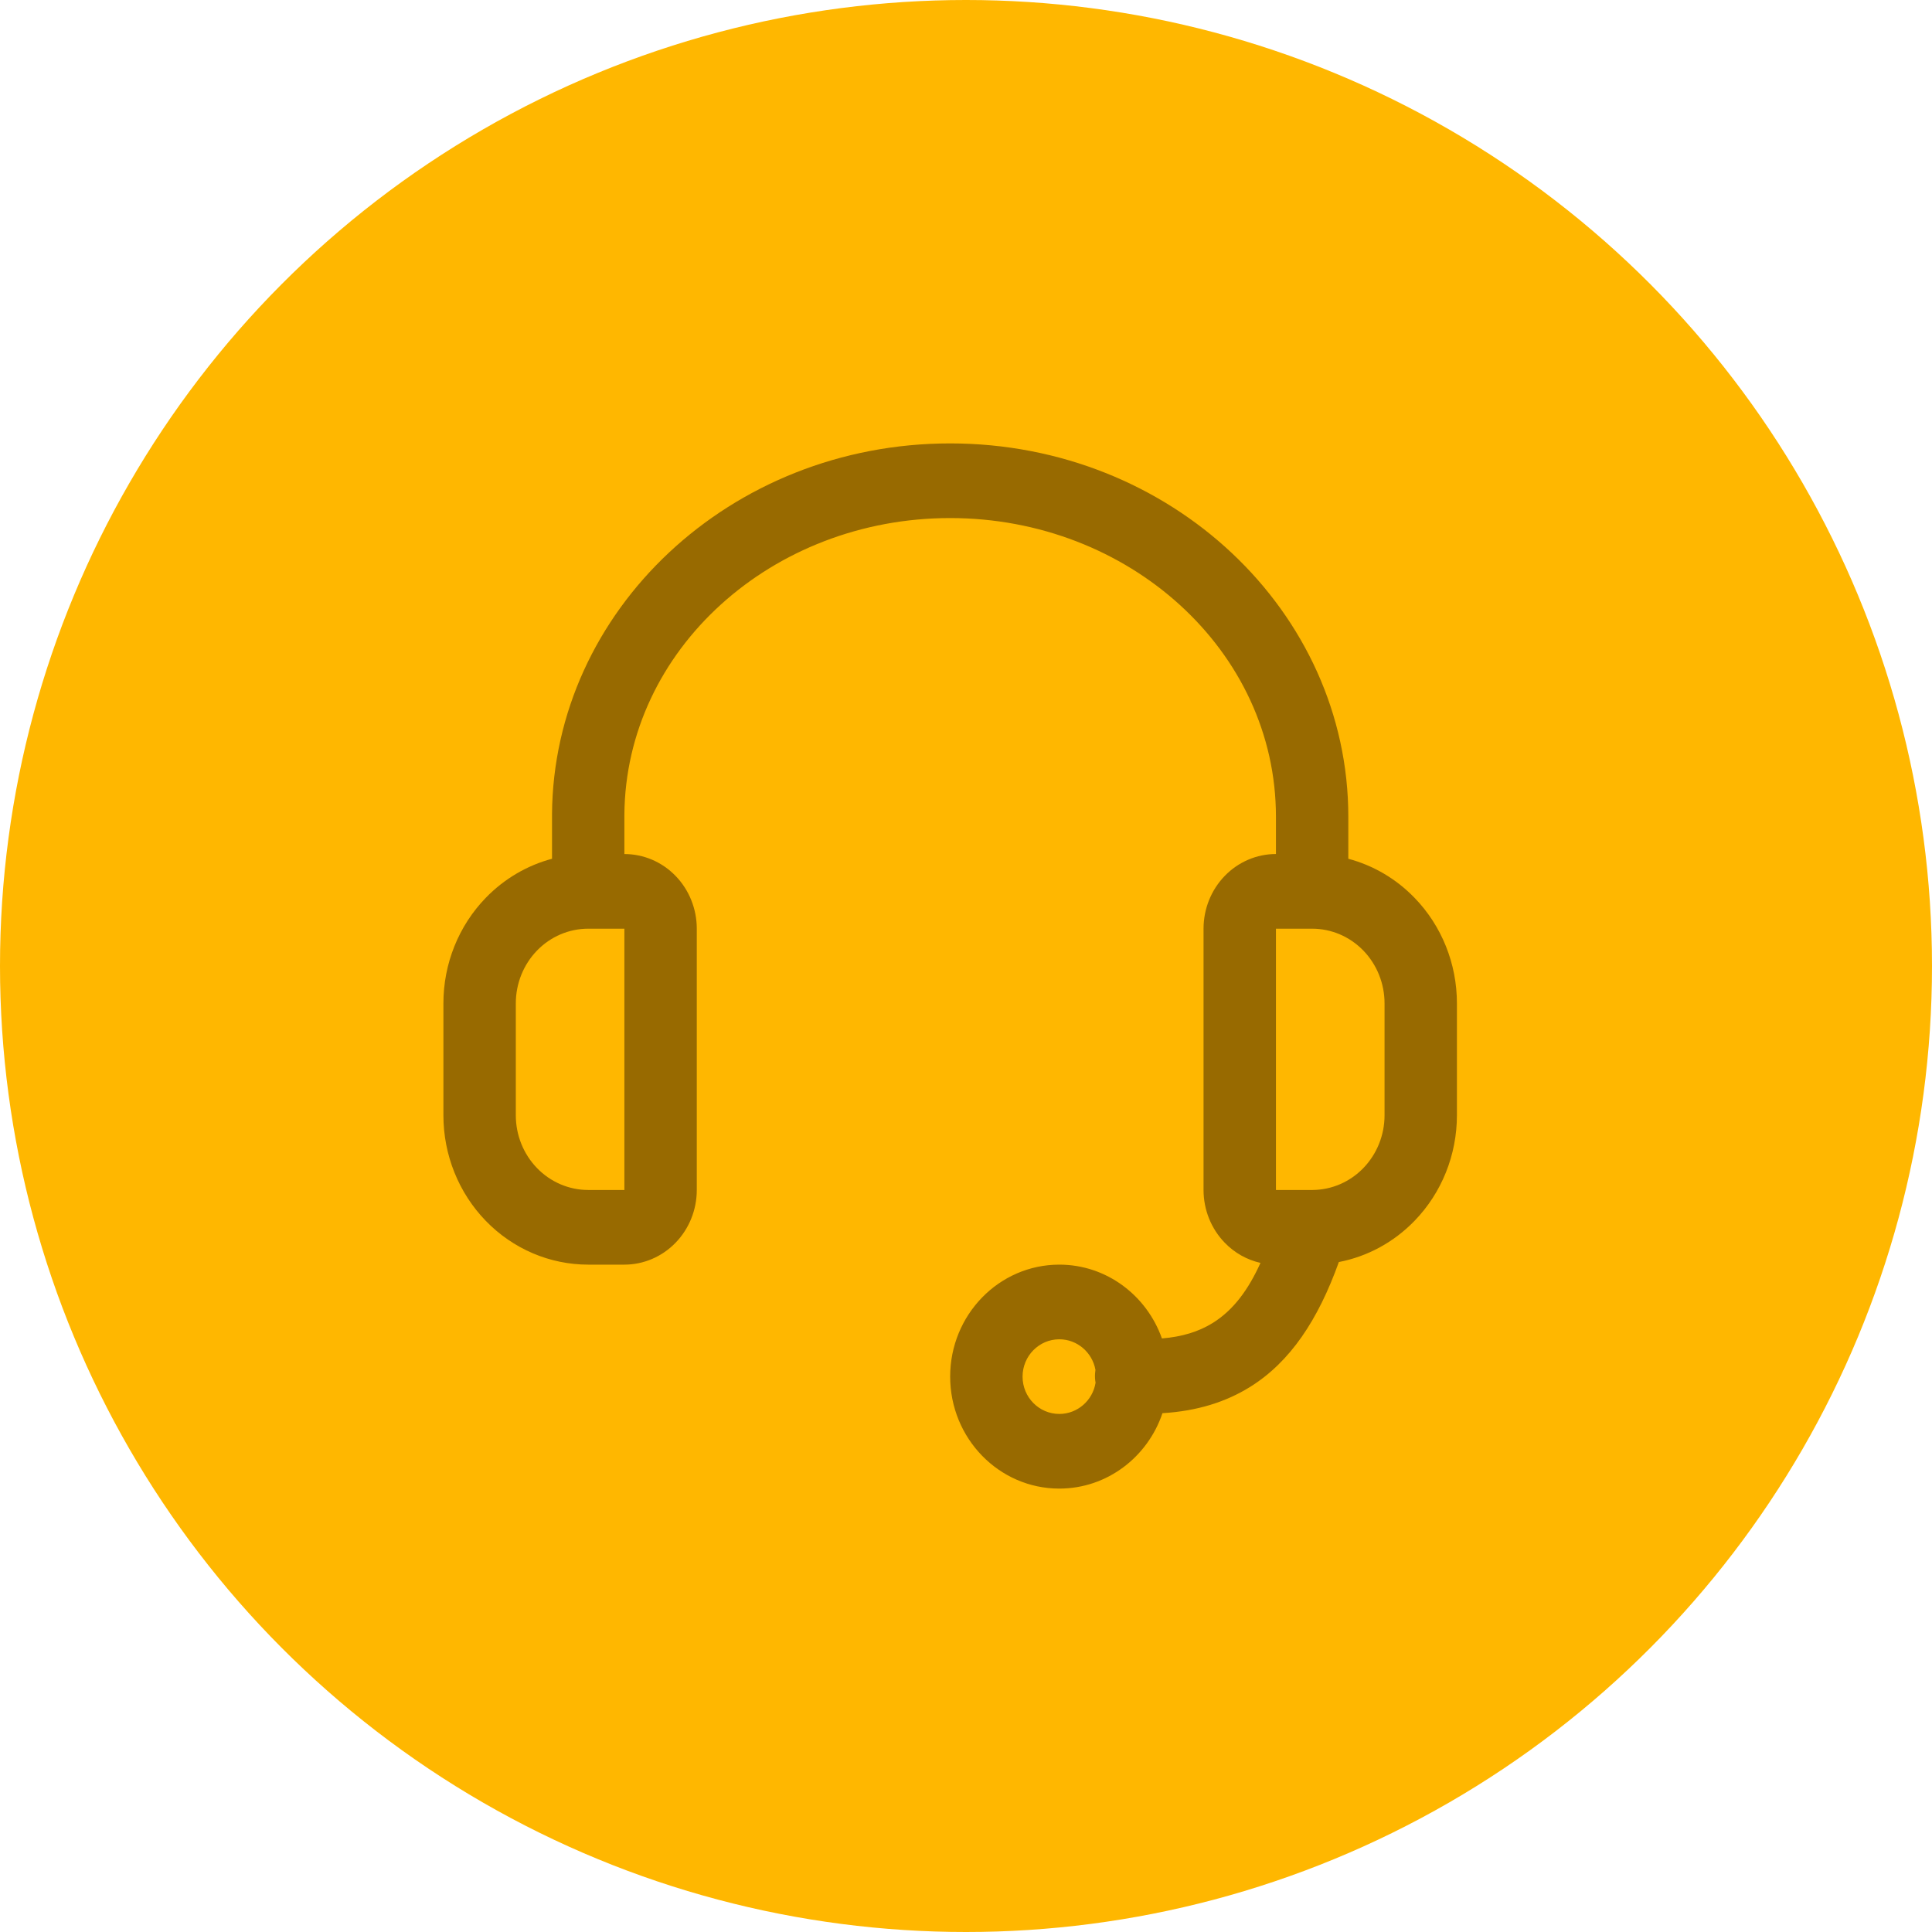 <svg width="61" height="61" viewBox="0 0 61 61" fill="none" xmlns="http://www.w3.org/2000/svg">
<circle cx="30.5" cy="30.5" r="30.5" fill="#FFB700"/>
<path fill-rule="evenodd" clip-rule="evenodd" d="M17.429 27.114C16.645 27.323 15.921 27.745 15.339 28.346C14.481 29.23 14 30.428 14 31.679V35.214C14 36.465 14.481 37.663 15.339 38.548C16.197 39.433 17.359 39.929 18.572 39.929H19.714C20.32 39.929 20.902 39.68 21.33 39.238C21.759 38.796 22 38.196 22 37.572V29.322C22 28.697 21.759 28.097 21.33 27.655C20.902 27.213 20.321 26.965 19.714 26.965V25.724C19.752 20.512 24.377 16.357 30 16.357C35.645 16.357 40.286 20.546 40.286 25.786V26.964C39.68 26.964 39.098 27.213 38.67 27.655C38.241 28.097 38 28.697 38 29.322V37.572C38 38.196 38.241 38.796 38.67 39.238C38.982 39.56 39.374 39.779 39.798 39.874C39.418 40.712 38.95 41.361 38.288 41.772C37.842 42.049 37.314 42.208 36.686 42.259C36.205 40.901 34.936 39.929 33.446 39.929C31.542 39.929 30 41.515 30 43.464C30 45.414 31.542 47 33.446 47C34.956 47 36.237 46.003 36.703 44.619C37.808 44.552 38.711 44.261 39.468 43.791C40.735 43.002 41.616 41.678 42.272 39.847C43.172 39.674 44.006 39.224 44.661 38.547C45.519 37.663 46 36.465 46 35.214V31.678C46 30.428 45.519 29.229 44.661 28.346C44.079 27.744 43.356 27.323 42.571 27.114V25.786C42.571 19.317 36.97 14 30 14C23.058 14 17.473 19.276 17.429 25.709L17.429 27.114ZM34.587 43.25C34.487 42.7 34.012 42.286 33.446 42.286C32.808 42.286 32.286 42.812 32.286 43.465C32.286 44.118 32.808 44.643 33.446 44.643C34.02 44.643 34.501 44.218 34.591 43.657C34.574 43.566 34.568 43.471 34.574 43.375C34.576 43.333 34.581 43.29 34.587 43.25ZM41.445 37.572C42.045 37.567 42.62 37.32 43.045 36.881C43.473 36.439 43.715 35.839 43.715 35.215V31.679C43.715 31.054 43.473 30.454 43.045 30.012C42.616 29.57 42.035 29.322 41.429 29.322H40.286V37.572L41.445 37.572ZM19.714 29.322V37.572H18.572C17.966 37.572 17.384 37.323 16.956 36.881C16.527 36.439 16.286 35.839 16.286 35.215V31.679C16.286 31.054 16.527 30.454 16.956 30.012C17.384 29.57 17.966 29.322 18.572 29.322L19.714 29.322Z" fill="#986A00"/>
</svg>
